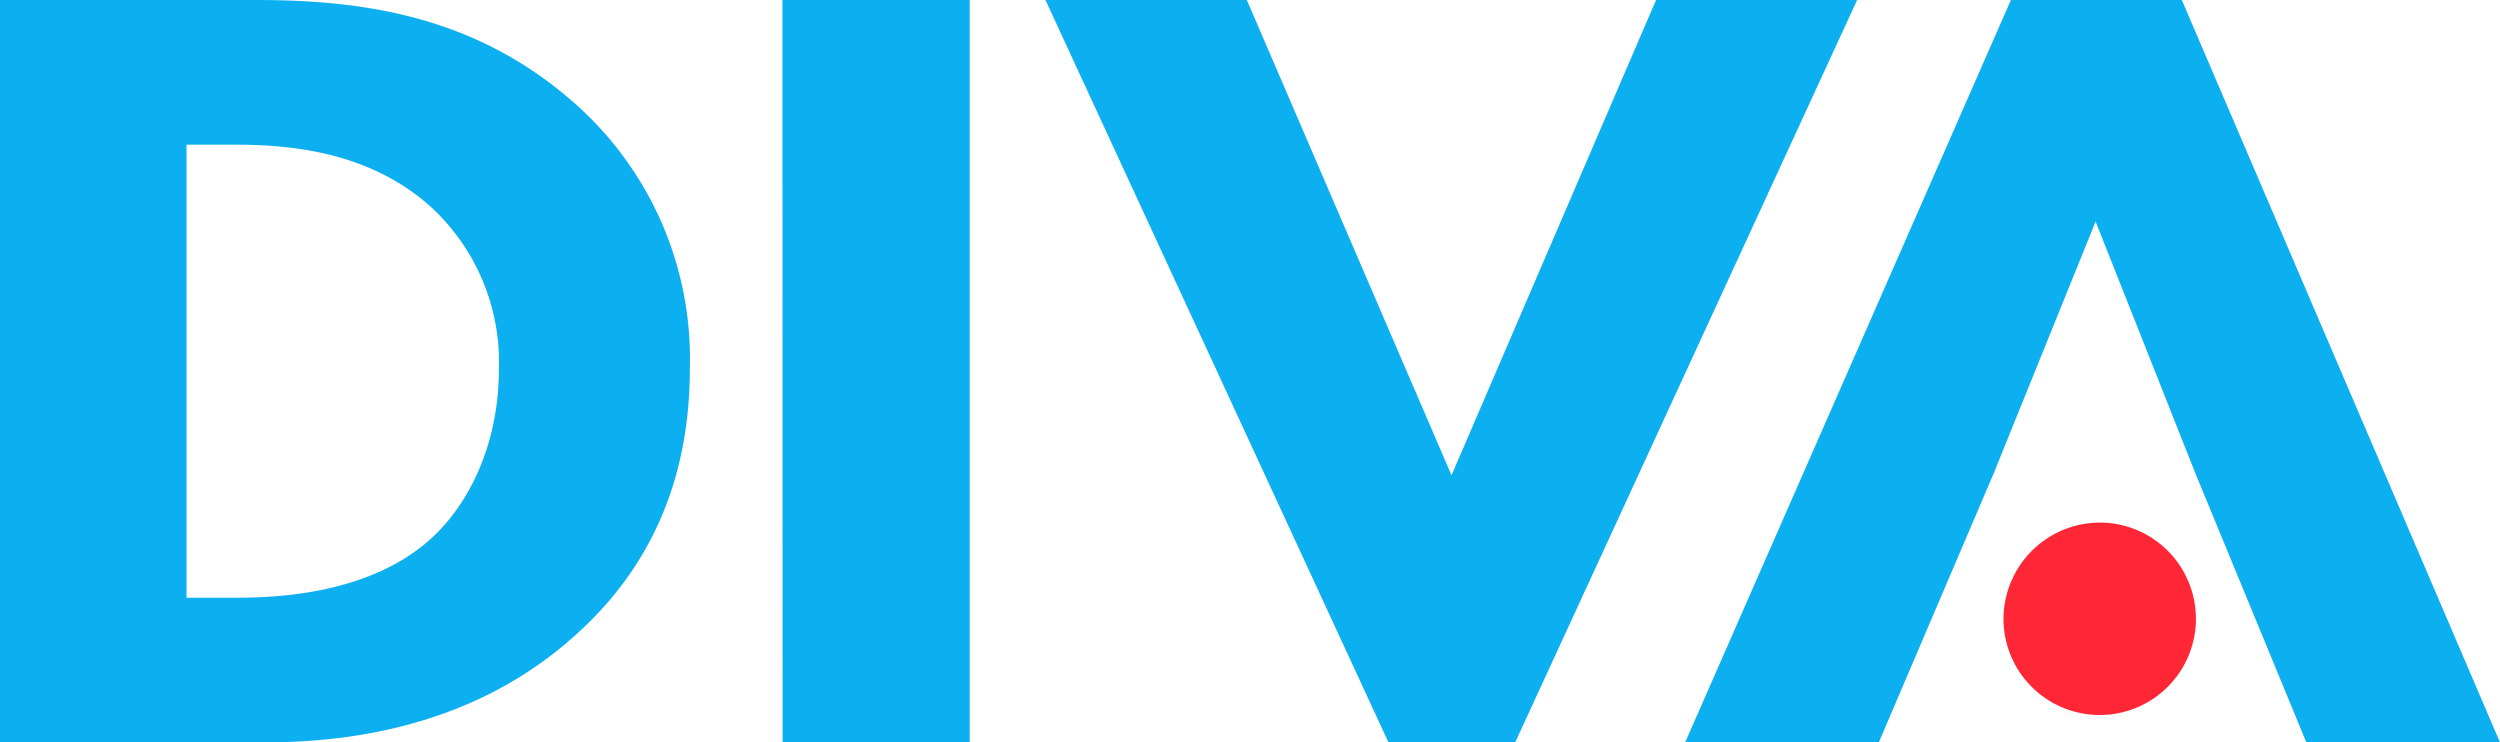 <?xml version="1.0" encoding="UTF-8"?> <svg xmlns="http://www.w3.org/2000/svg" id="Ebene_1" data-name="Ebene 1" viewBox="0 0 165 49"><defs><style> .cls-1 { fill: #ff2636; } .cls-1, .cls-2 { fill-rule: evenodd; } .cls-2 { fill: #0cafef; } </style></defs><title>customer-logo</title><g><path class="cls-1" d="M140.65,35.49a6.35,6.35,0,1,1-6.42,6.35A6.38,6.38,0,0,1,140.65,35.49Z" transform="translate(-2 -1)"></path><path class="cls-2" d="M133.58,32.25,126,50H113.22l21.5-49H146l21,49H154.22L146.9,32.25m0,0-6.59-16.63-6.73,16.63M93.64,50,71,1H84.29L97.8,32.37,111.3,1h13.27L102,50Zm-40-49H66V50H53.65ZM19.26,50H2V1H18.86c7,0,14.46,1,21,6.76a22.48,22.48,0,0,1,7.67,17.56c0,7.71-2.88,13.3-7.27,17.34C32.93,49.49,23.74,50,19.26,50ZM30.53,14.74c-4-3.67-9.19-4.19-12.95-4.19H14.31v29.9h3.28c2.56,0,8.15-.22,12.15-3.31,2.88-2.2,5.19-6.39,5.19-11.83A13.92,13.92,0,0,0,30.53,14.74Z" transform="translate(-2 -1)"></path></g></svg> 